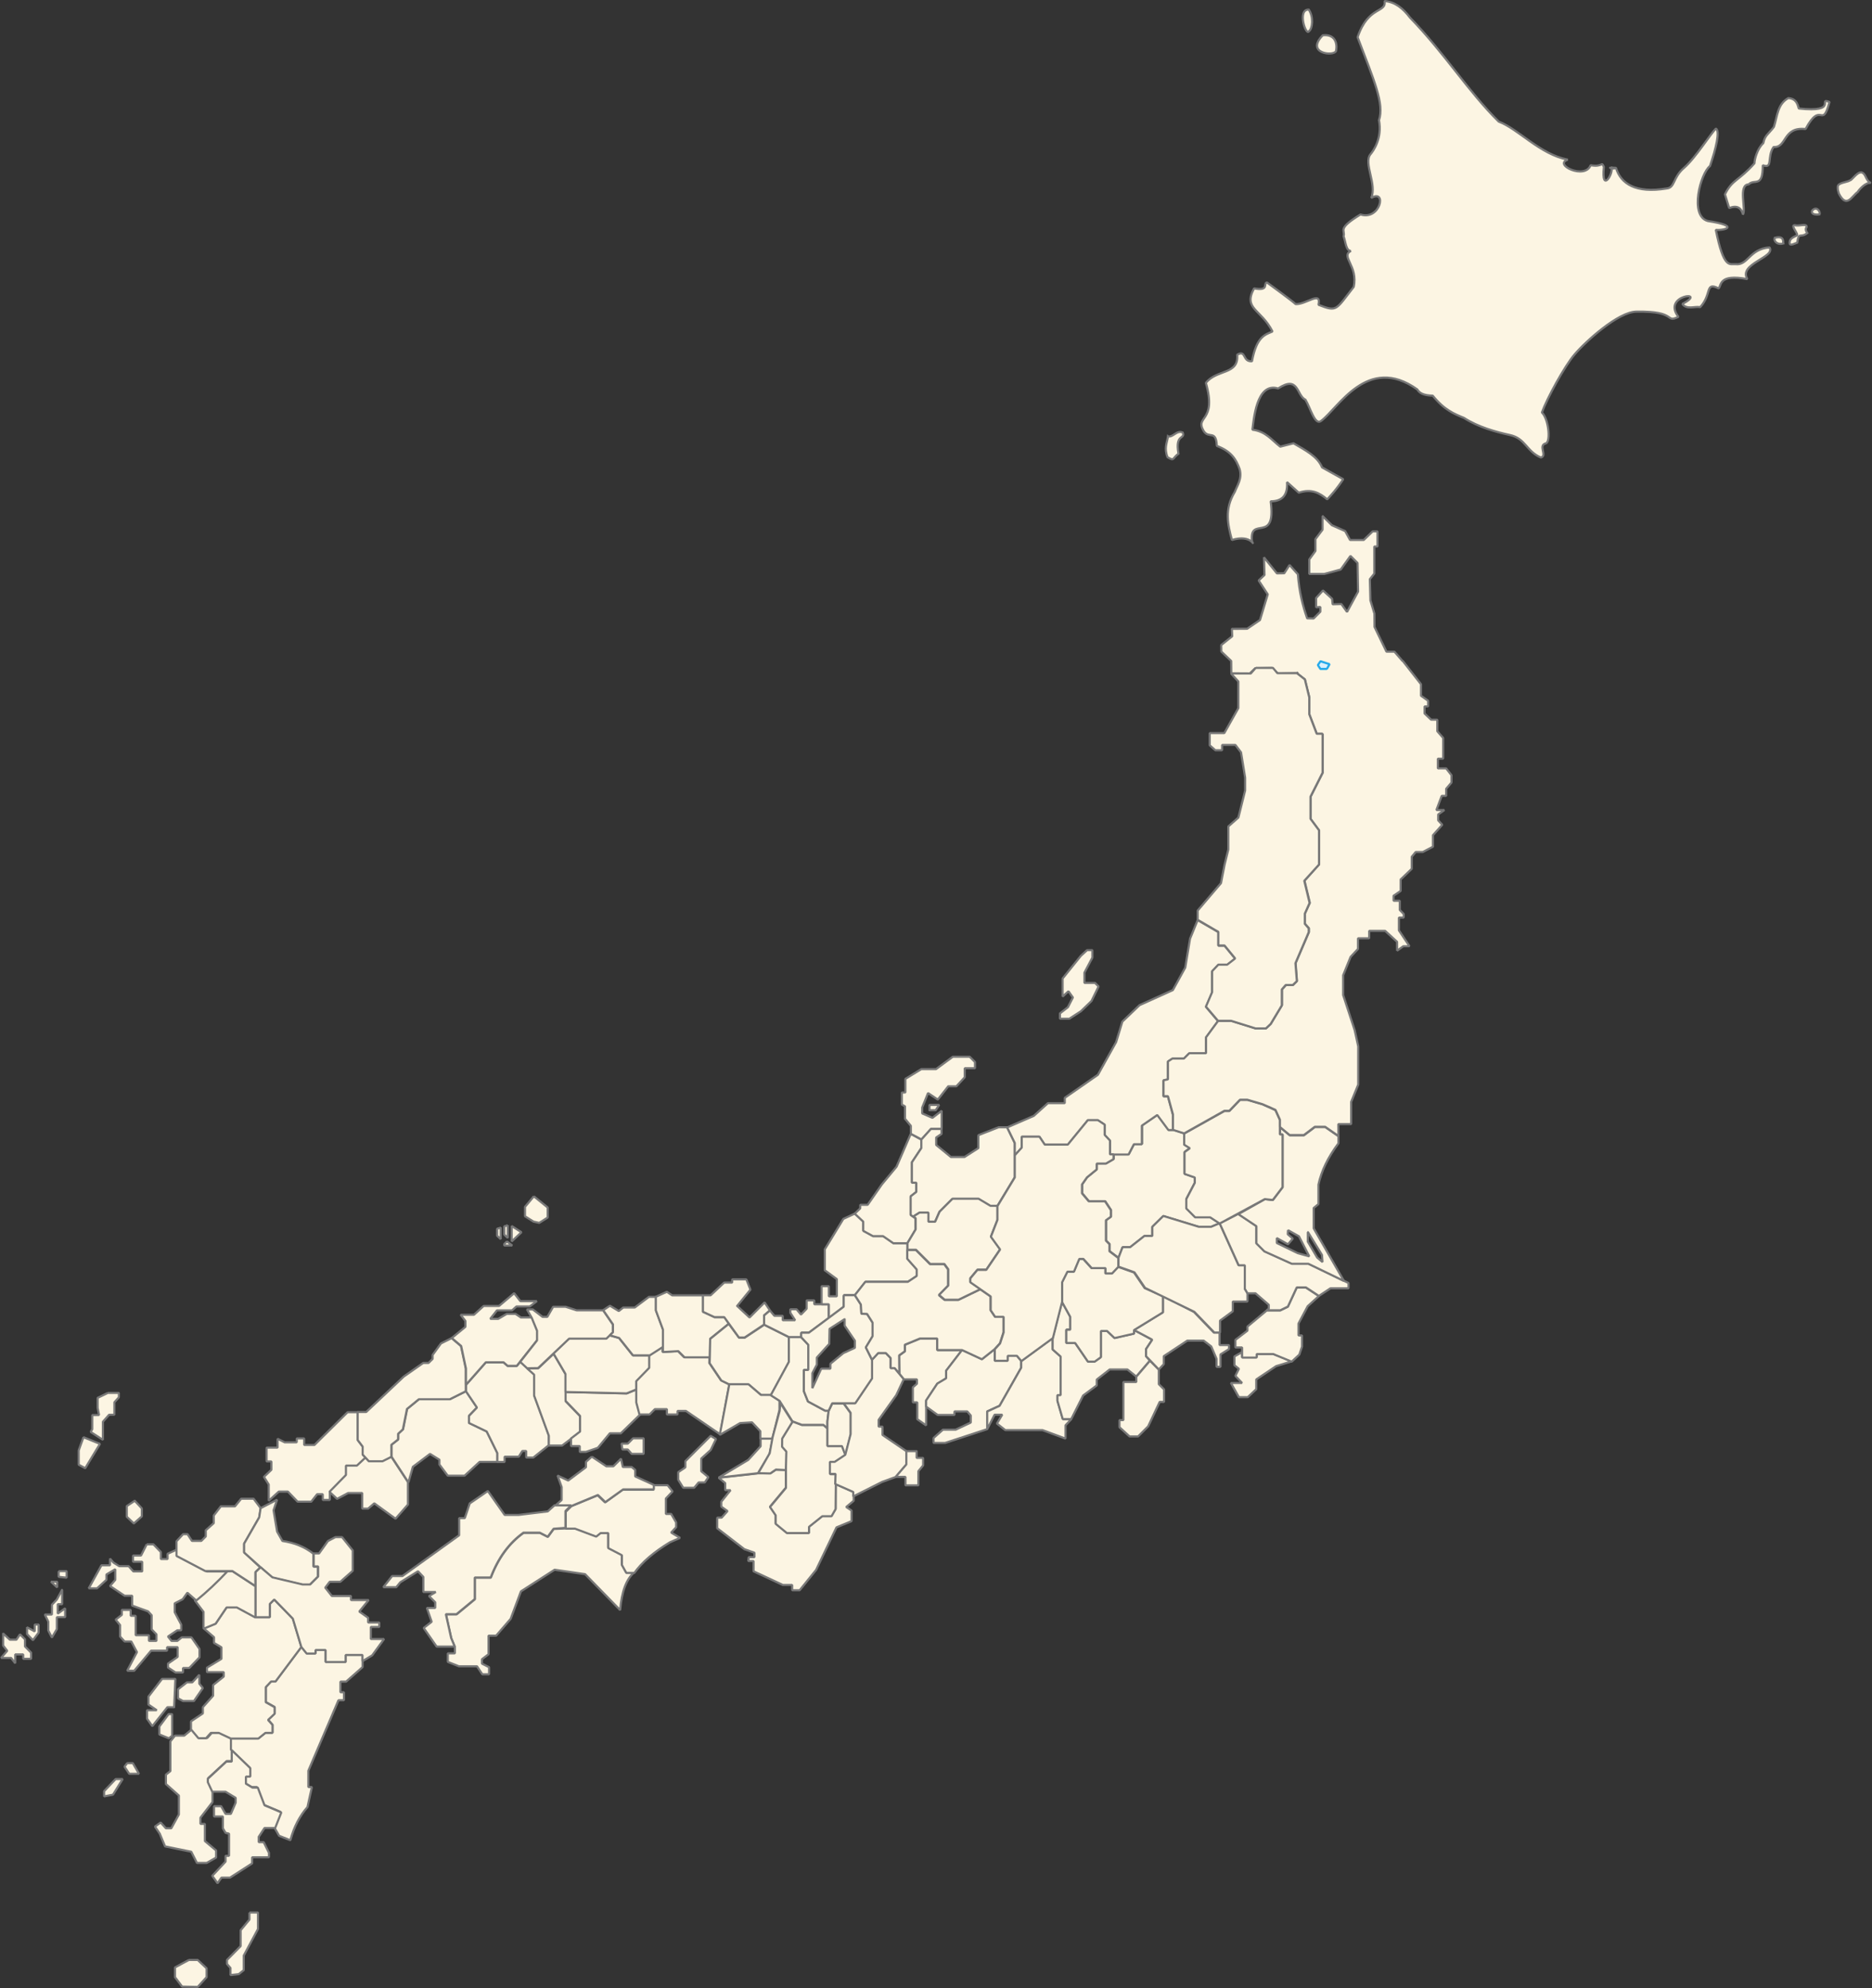 <?xml version="1.0" encoding="UTF-8"?>
<svg version="1.0" viewBox="0 0 731.81 777.18" xmlns="http://www.w3.org/2000/svg">
<rect x="0" y="0" width="731.81" height="777.18" fill="#333333" stroke="none"/>
<path d="m333.72 583.26-7.065-3.117v9.697l-1.593 2.771h-3.602l-5.195 4.156v2.424h-8.658l-4.364-3.602v-3.325l-2.216-3.256 6.234-7.481v-6.927h-4.017l-2.078 1.385h-4.849l-15.377 1.732 2.563 2.078v2.771h2.078l-3.602 4.502v1.939l2.424 1.732-2.286 2.563h-1.732v4.156l10.598 8.173 3.948 1.385v1.732h-2.216l-0.208 1.524h2.078v4.017l11.429 5.333h3.671v2.078h2.909l6.442-7.966 7.966-16.624 5.888-2.424v-4.156l-2.078-1.385 2.909-2.424v-3.463" fill="#fcf5e3" stroke="#787878" stroke-linecap="round" stroke-linejoin="bevel" stroke-width=".831"/>
<path d="m65.927 670.1-3.625 4.844v3.125l3.75 1.5 1.25-1.031v-8.438h-1.375zm9.188 5.875-3.094 2.562h-3.625l-1.781 2.219v11.625l-1.75 1.406v3.656l5.062 4.5v7.406l-2.969 5.406h-2.094l-2.062-2.281-2.219 1.594 1.875 2.781 2.062 4.969 10.25 2.094 2.219 4.375h3.812l3.688-2.094v-2.781l-4.375-3.656v-6.719h-1.75v-2.438l4.719-6.094v-4.281l-1.719-3.688v-1.375l7.281-6.719h2.062v-8.875l-4.719-2.219h-3.094l-1.875 2.094h-3l-2.906-3.469zm-25.406 13.312-1.031 1.375 1.844 2.781h3.812l-2.406-4.156h-2.219zm-4.5 6.219-4.5 4.719v2.062l3.469-0.688 3.781-6.094h-2.75z" fill="#fcf5e3" stroke="#787878" stroke-linecap="round" stroke-linejoin="bevel" stroke-width=".831"/>
<path d="m119.92 646.33h3.463v-1.385h3.948v4.71h7.827v-2.771h6.58v4.849l-6.442 5.68h-2.216v4.156h1.385v3.117h-2.147l-11.775 27.568v6.372h1.385l-1.732 7.827c-3.048 3.463-5.264 7.735-6.649 12.814l-0.069 0.139-4.364-1.732-1.87-3.256 2.424-6.095-6.58-2.771-2.632-6.927h-2.078l-2.563-1.524v-2.771h1.732v-3.325l-7.273-6.996v-4.433h10.736l2.771-2.216h2.771v-3.117l-1.732-1.939 2.563-2.424v-2.563l-3.463-1.939v-5.888l2.078-2.216h1.732l10.113-13.507 2.078 2.563" fill="#fcf5e3" stroke="#787878" stroke-linecap="round" stroke-linejoin="bevel" stroke-width=".831"/>
<path d="m107.21 625.3 7.273 7.481 3.325 11.082-10.113 13.507h-1.732l-2.078 2.216v5.888l3.463 1.939v2.563l-2.563 2.424 1.732 1.939v3.117h-2.771l-2.771 2.216h-10.736l-4.71-2.216h-3.117l-1.87 2.078h-2.978l-2.909-3.463v-3.117l4.641-3.117v-2.424l4.017-4.502v-4.156l4.156-3.325v-1.732h-6.58v-1.732l5.68-3.463v-4.502l-2.909-1.732v-2.216l-4.017-3.463 4.71-1.939 4.295-6.372h4.017l7.273 3.948h5.541v-5.195l1.732-1.732" fill="#fcf5e3" stroke="#787878" stroke-linecap="round" stroke-linejoin="bevel" stroke-width=".831"/>
<path d="m77.909 658.2v-3.463l-2.771 2.978h-2.078l-3.463 2.701v3.533l1.939 1.039h4.295l3.463-5.056-1.385-1.732m-9.836 9.212 0.485-11.082h-5.195l-5.333 6.927v3.117l3.256 2.216h-3.81v3.325l2.078 2.909 5.888-7.411h2.632" fill="#fcf5e3" stroke="#787878" stroke-linecap="round" stroke-linejoin="bevel" stroke-width=".831"/>
<path d="m90.601 684.23v4.438h-2.094l-7.25 6.719v1.375l1.719 3.688h5.188l3.969 2.406v1.875l-1.875 4.375h-2.094l-1.719-3h-2.781v4.031h3.469v4.625l1.031 1.75 1.375 0.344v8.656h-1.375v2.281l-5.188 5.531 2.062 2.906 1.531-2.188h3.344l8.656-5.562v-2.406h6.562v-1.75l-2.062-4.156h-1.938v-2.062l2.281-3.469h4.156l2.406-6.094-6.562-2.781-2.625-6.906h-2.094l-2.562-1.531v-2.781h1.719v-3.312l-7.25-7zm6.906 63.438v2.781l-3.438 4.156v6.219l-5.344 5.406v1.531l1.375 1.594v2.781l3.25-0.375 1.938-1.562v-5.688l5.562-10.406v-6.438h-3.344zm-23.688 18.562-5.406 2.906v3.812l2.781 3.688 6.094 0.125 3.469-3.812v-3.469l-3.469-3.25h-3.469z" fill="#fcf5e3" stroke="#787878" stroke-linecap="round" stroke-linejoin="bevel" stroke-width=".831"/>
<path d="m90.859 614.22 9.005 5.888v12.26l-7.273-3.948h-4.017l-4.295 6.372-4.71 1.939v-6.58l-3.463-4.572c4.156-3.371 8.196-7.157 12.121-11.36h2.632" fill="#fcf5e3" stroke="#787878" stroke-linecap="round" stroke-linejoin="bevel" stroke-width=".831"/>
<path d="m458.59 441.67 4.364 1.385v4.364l2.216 1.385-2.078 1.524v8.52l4.017 1.385v2.078l-3.325 6.372v3.671l3.463 3.463h5.888l3.671 2.424-3.325 1.385h-4.849l-13.853-4.225-4.295 4.225v3.602h-3.117l-5.541 4.364h-2.978l-1.593 4.156-3.463-2.632v-2.771l-1.385-1.385v-7.966l1.939-1.385v-2.563l-2.286-3.463h-6.372l-2.632-3.117v-3.463l1.939-2.771 3.81-3.117v-2.286h3.602l2.978-1.732v-1.87h5.888l2.078-4.017h3.117v-7.273l6.026-4.156 4.364 5.888h1.732" fill="#fcf5e3" stroke="#787878" stroke-linecap="round" stroke-linejoin="bevel" stroke-width=".831"/>
<path d="m57.353 603.74-2.219 4.375h-3.125v2.438h3.594v3.781h-3.469l-1.844-2.062h-3.688l-2.219-1.375-1.375-1.594v2.625h-3.344l-4.969 9h3.25l3.656-3.312v-2.094l3.469-2.062v4.156l-2.062 2.406 5.688 3.812h2.969v3.812l0.062 0.062 6.156 2.219 1.406 1.531v5.531l1.875 1.938v2.562h-2.938v-2.219h-5.188v-7.594h-1.938v-2.312h-3.469v1.938l-2.406 1.875 1.719 2.094v4.5l1.75 1.938h2.625l2.219 4.156-3.812 7.281h2.75l6.594-7.844h6.25v-1.375h4.125v3.812l-3.781 2.625v1.531l2.969 1.938h2.906v-1.75h2.438l4-4.156v-3.312l-3.125-4.5h-3.812l-1.719 1.375h-2.281l-1.375-1.719 3.656-2.438h1.531v-2.219l-2.562-4.844v-3.469l3.125-1.594 1.844-2.562 3.469 3.062c4.156-3.371 8.2-7.173 12.125-11.375h-7.969l-11.219-5.875v-2.906l-4.156 1.875v2.062h-2.625v-2.75l-2.906-3h-2.625zm-34.438 10.469v2.219l3.125 0.344v-2.562h-3.125zm-2.969 4.156 2.406 2.219v-2.219h-2.406zm4.344 3.125-2.062 3.812-1.938 2.062v3.812h-2.781l1.375 2.781v3.469l1.406 2.75 1.938-3.312v-4.656h3.25v-3.469l-2.906 2.094v-3.688h1.719v-5.656zm-10.719 13.625v2.656l-3-1.594v2.625l2.312 2.406 2.219-2.969v-3.125h-1.531zm-12.344 3.469v4.719l1.594 2.062-2.406 2.781h3.938l1.594 2.094v-3.469h3.125v1.719h3.094v-2.406l-2.406-2.438v-2.781l-1.938-1.938-1.406 2.094h-2.562l-2.625-2.438z" fill="#fcf5e3" stroke="#787878" stroke-linecap="round" stroke-linejoin="bevel" stroke-width=".831"/>
<path d="m86.323 588.89-2.771 3.602v2.978l-3.117 2.771v2.424l-1.732 1.732h-3.671l-1.732-2.632h-1.732l-2.563 2.771v5.749l11.221 5.888h10.598l9.005 5.888v-5.403l1.939-1.87-6.303-5.888v-3.463l5.888-10.251 0.554-3.602-2.771-3.671h-4.849l-2.424 2.978h-5.541" fill="#fcf5e3" stroke="#787878" stroke-linecap="round" stroke-linejoin="bevel" stroke-width=".831"/>
<path d="m108.32 598.75 2.078 3.671c4.756 0.693 8.797 2.355 12.121 4.987v5.056h1.732v3.948l-3.117 3.117h-2.978l-11.775-2.771-10.944-9.836v-3.463l5.888-10.251 0.554-3.602 6.442-3.325-1.385 4.156 1.385 8.312" fill="#fcf5e3" stroke="#787878" stroke-linecap="round" stroke-linejoin="bevel" stroke-width=".831"/>
<path d="m137.89 606.12v7.966l-4.849 4.295h-4.156l-1.732 2.286 2.563 3.256h7.481v1.593h6.927l-3.671 4.502 3.463 2.424v1.87h4.364v1.732h-3.325v4.71h5.195l-4.641 6.372-3.81 2.286v-2.424h-6.58v2.771h-7.827v-4.71h-3.948v1.385h-3.463l-2.078-2.563-3.325-11.082-7.273-7.481-1.732 1.732v5.195h-5.541v-17.663l1.939-1.87 4.641 3.948 11.775 2.771h2.978l3.117-3.117v-3.948h-1.732v-5.056h2.078l3.463-4.849 2.909-1.524h2.632l4.156 5.195" fill="#fcf5e3" stroke="#787878" stroke-linecap="round" stroke-linejoin="bevel" stroke-width=".831"/>
<path d="m52.673 586.71-3.117 2.078v4.156l2.771 2.632 3.117-2.771v-3.117l-2.771-2.978" fill="#fcf5e3" stroke="#787878" stroke-linecap="round" stroke-linejoin="bevel" stroke-width=".831"/>
<path d="m42.162 544.54-4 1.938v3.938l0.562 2.781h-2.656v5.531l-0.625 1.062 4.781 3.094v-7.062l2.438-2.75h2.062v-4.875l1.75-1.938v-1.719h-4.312zm-9.531 17.312-1.875 5.188v5.562l2.562 1.375 5.75-9.5-6.438-2.625z" fill="#fcf5e3" stroke="#787878" stroke-linecap="round" stroke-linejoin="bevel" stroke-width=".831"/>
<path d="m216.81 613.67-13.16 8.45-4.017 10.736-5.68 6.58h-2.978v7.273l-2.563 1.939v1.732l2.771 1.385v2.771h-2.632l-2.078-3.117h-7.065l-4.364-1.732v-3.325h2.771v-2.563l-1.385-3.325-2.078-9.351h4.156l7.134-5.888v-8.45h6.234c2.909-7.665 7.181-13.507 12.814-17.524h6.372l3.117 1.593 2.286-3.117 8.243-0.346 8.312 3.117 1.732-1.385h2.978v5.888l5.333 2.771v3.81l1.732 3.117h3.117c-3.094 2.678-4.918 7.596-5.472 14.754l-13.715-14.061-11.914-1.732" fill="#fcf5e3" stroke="#787878" stroke-linecap="round" stroke-linejoin="bevel" stroke-width=".831"/>
<path d="m255.45 582.37h-11.983l-6.927 4.987-2.909-2.771-10.251 4.225-2.216 2.216v6.58h3.602l8.312 3.117 1.732-1.385h2.978v5.888l5.333 2.771v3.81l1.732 3.117h3.117c2.955-4.156 7.596-8.15 13.922-11.983l3.948-1.732-3.463-2.078 1.939-2.078v-1.87l-1.939-3.325h-2.078v-6.026l2.632-2.771-1.939-2.424h-5.541v1.732" fill="#fcf5e3" stroke="#787878" stroke-linecap="round" stroke-linejoin="bevel" stroke-width=".831"/>
<path d="m247.47 562.29-2.062 2.094h-2.438l0.344 2.281h2.094l1.531 1.719h4.688v-6.094h-4.156zm-16.125 7.156-2.281 2.062v2.094l-6.938 5.188-4.156-1.938 1.594 4.5v5.062l-2.562 2.281h6.5l10.25-4.25 2.906 2.781 6.938-4.969h12v-1.75l-7.281-3.312v-2.562l-1.375-1.125h-3.469l-0.688-3.25-3 2.969h-2.75l-5.688-3.781z" fill="#fcf5e3" stroke="#787878" stroke-linecap="round" stroke-linejoin="bevel" stroke-width=".831"/>
<path d="m204.63 599.17c-5.634 4.017-9.905 9.859-12.814 17.524h-6.234v8.45l-7.134 5.888h-4.156l2.078 9.351 1.385 3.325h-7.065l-5.056-7.273 3.117-2.424-1.87-5.403h3.256v-2.216l-2.424-2.424 2.632-1.593h-4.849v-5.888l-2.078-2.216-6.927 4.295-1.593 1.939h-5.056l3.463-4.364h4.017l22.165-15.931v-6.719h2.216l1.939-5.749 7.065-4.849 6.58 9.351h5.403l11.429-1.385 2.632-2.355h6.511l-2.216 2.216v6.58l-4.641 0.346-2.286 3.117-3.117-1.593h-6.372" fill="#fcf5e3" stroke="#787878" stroke-linecap="round" stroke-linejoin="bevel" stroke-width=".831"/>
<path d="m277.82 566.87 2.078-4.295-2.078-1.247-9.905 9.905v2.424l-2.771 1.87v2.978l1.939 3.117h4.295l1.732-2.078h2.424l1.385-2.078-2.771-2.286v-4.987l3.671-3.325" fill="#fcf5e3" stroke="#787878" stroke-linecap="round" stroke-linejoin="bevel" stroke-width=".831"/>
<path d="m141.83 565.59-1.939-2.563v-10.944h-4.017l-12.953 12.814h-4.017v-2.563h-2.909v1.524h-4.71l-2.771-1.385v3.463h-4.295v5.403h1.87v3.256l-2.909 2.771 1.87 2.978v6.372l3.948-3.602h3.533l3.81 3.948h5.333l2.286-2.909h2.216v2.216h2.771v-2.909l6.442-6.58v-3.671h4.295l3.394-3.186-1.247-1.316v-3.117" fill="#fcf5e3" stroke="#787878" stroke-linecap="round" stroke-linejoin="bevel" stroke-width=".831"/>
<path d="m144.1 571.08-1.177-1.316-3.394 3.186h-4.295v3.671l-6.442 6.58 2.978 2.771 4.295-2.286h5.541v6.095h2.286l2.424-2.078 8.312 6.026 4.849-5.541v-8.797l-6.58-10.044-3.463 1.732h-5.333" fill="#fcf5e3" stroke="#787878" stroke-linecap="round" stroke-linejoin="bevel" stroke-width=".831"/>
<path d="m182.17 543.86-6.234 3.117h-12.121l-4.641 3.81-1.593 7.966-1.87 1.732v2.216l-2.632 2.078v4.71l6.58 10.044 1.732-6.095 6.719-5.056 3.671 2.286v1.87l3.256 4.364h6.58l5.888-5.403h6.927v-3.463l-4.156-8.45-6.927-3.325v-2.771l3.117-3.256-4.295-6.372" fill="#fcf5e3" stroke="#787878" stroke-linecap="round" stroke-linejoin="bevel" stroke-width=".831"/>
<path d="m198.44 534-1.593-1.385h-6.927l-7.758 8.797v2.494l4.295 6.372-3.117 3.256v2.771l6.927 3.325 4.156 8.45v3.463h2.84v-2.078h5.541l1.385-2.216h1.524v2.563h2.771l6.095-4.849v-3.81l-5.749-15.723v-8.173l-5.403-4.918-1.385 1.662h-3.602" fill="#fcf5e3" stroke="#787878" stroke-linecap="round" stroke-linejoin="bevel" stroke-width=".831"/>
<path d="m216.42 529.24-6.026 5.68-4.295 0.069 2.701 2.424v8.173l5.749 15.723v3.81h5.195l7.065-5.333v-6.095l-5.68-5.888v-10.528l-4.71-8.035" fill="#fcf5e3" stroke="#787878" stroke-linecap="round" stroke-linejoin="bevel" stroke-width=".831"/>
<path d="m248.94 543.15-3.948 1.593-23.897-0.554v3.463l5.68 5.888v6.095l-3.533 2.701v2.978h3.394v2.286h2.424l4.641-1.593 4.71-5.68h4.295l7.481-7.273-1.247-4.71v-5.195" fill="#fcf5e3" stroke="#787878" stroke-linecap="round" stroke-linejoin="bevel" stroke-width=".831"/>
<path d="m253.95 529.84v4.987l-5.056 5.195v3.117l-3.948 1.593-23.897-0.554v-7.065l-4.71-8.035 6.095-5.818h14.546l1.316-1.247 3.671 1.039 5.403 6.788h6.58" fill="#fcf5e3" stroke="#787878" stroke-linecap="round" stroke-linejoin="bevel" stroke-width=".831"/>
<path d="m277.27 532.81 4.572 6.788 3.256 1.593-3.602 19.533-13.368-9.143h-3.256v1.385h-4.156v-2.078h-4.71l-2.078 2.078h-3.948l-1.247-4.71v-8.312l5.056-5.195v-4.987l5.195-3.325v2.078l6.026-0.346 2.424 2.424h9.905l-0.069 2.216" fill="#fcf5e3" stroke="#787878" stroke-linecap="round" stroke-linejoin="bevel" stroke-width=".831"/>
<path d="m180.21 526.24 1.87 8.797v8.866l-6.234 3.117h-12.121l-4.641 3.81-1.593 7.966-1.87 1.732v2.216l-2.632 2.078v4.71l-3.463 1.732h-5.333l-2.424-2.632v-3.117l-1.939-2.563v-10.944h3.325l14.684-13.853 7.619-5.333h2.078l1.593-1.593v-1.524l3.256-4.502 4.156-2.078 3.671 3.117" fill="#fcf5e3" stroke="#787878" stroke-linecap="round" stroke-linejoin="bevel" stroke-width=".831"/>
<path d="m203.63 515.04h4.295l2.078 5.056v3.81l-7.966 10.044h-3.602l-1.593-1.385h-6.927l-7.758 8.797v-6.372l-1.87-8.797-3.671-3.117 5.333-4.364v-2.286l-1.87-2.424h5.195l3.81-3.463h6.026l5.888-4.987 2.424 3.117h6.442l-2.771 2.078h-5.195l-1.732 1.524h-5.888l-2.632 3.325h3.117l3.325-1.939h3.463l2.078 1.385" fill="#fcf5e3" stroke="#787878" stroke-linecap="round" stroke-linejoin="bevel" stroke-width=".831"/>
<path d="m225.39 512.25-4.295-1.385h-4.849l-2.286 3.948h-1.87l-3.81-2.909h-2.286l1.87 3.256 2.078 5.056v3.81l-6.58 8.381 2.701 2.494 4.295-0.069 12.121-11.498h14.546l2.563-2.424v-3.117l-3.81-5.541h-10.39" fill="#fcf5e3" stroke="#787878" stroke-linecap="round" stroke-linejoin="bevel" stroke-width=".831"/>
<path d="m208.69 467.67-3.469 4.156v3.656l3.344 2.094 2.219 0.5 3.312-2.094v-3.938l-5.406-4.375zm-10.188 11.281-1.375 0.5v3.188l1.375 1.312v-5zm1.531 0.344v6.031l3.812-3.594-3.812-2.438zm-4.281 0.625-1.406 0.438v2.75l1.406 1.312v-4.5zm2.406 5.406-1.031 1.031v0.562h3.125l-2.094-1.594z" fill="#fcf5e3" stroke="#787878" stroke-linecap="round" stroke-linejoin="bevel" stroke-width=".831"/>
<path d="m256.45 512.33 2.771 7.481v6.719l-5.195 3.325h-6.58l-5.403-6.788-3.671-1.039 1.247-1.177v-3.117l-3.81-5.541 2.632-1.732 3.463 2.078 1.732-1.385h4.502l5.541-4.156h2.771v5.333" fill="#fcf5e3" stroke="#787878" stroke-linecap="round" stroke-linejoin="bevel" stroke-width=".831"/>
<path d="m274.88 512.84 4.502 2.078h3.81l1.732 2.563-7.273 5.888-0.139 7.273h-9.905l-2.424-2.424-6.026 0.346v-8.797l-2.771-7.481v-5.333l4.295-1.939 2.078 1.385h12.121v6.442" fill="#fcf5e3" stroke="#787878" stroke-linecap="round" stroke-linejoin="bevel" stroke-width=".831"/>
<path d="m308.45 522.74v9.697l-7.065 13.022h-3.81l-4.849-4.156h-7.481l-3.256-1.593-4.572-6.788 0.069-2.216 0.139-7.273 7.273-5.888 4.017 5.403h2.216l7.619-5.056 9.697 4.849" fill="#fcf5e3" stroke="#787878" stroke-linecap="round" stroke-linejoin="bevel" stroke-width=".831"/>
<path d="m288.17 510.55 4.849 4.502 5.888-5.888 2.078 3.117-2.286 1.939v3.602l-7.619 5.056h-2.216l-5.749-7.966h-3.81l-4.502-2.078v-6.442h2.978l5.333-4.987h3.117v-1.247h5.541l1.593 4.017-5.195 6.372" fill="#fcf5e3" stroke="#787878" stroke-linecap="round" stroke-linejoin="bevel" stroke-width=".831"/>
<path d="m301.25 545.31h-3.81l-4.849-4.156h-7.481l-3.746 19.82 7.966-4.641 4.646-0.288 3.256 3.463v2.909h4.71l2.771-11.221v-3.671l-3.463-2.216" fill="#fcf5e3" stroke="#787878" stroke-linecap="round" stroke-linejoin="bevel" stroke-width=".831"/>
<path d="m302.06 562.42h-4.71v2.978l-4.849 5.333-11.567 6.927 15.377-1.732 4.502-7.411 1.247-6.095" fill="#fcf5e3" stroke="#787878" stroke-linecap="round" stroke-linejoin="bevel" stroke-width=".831"/>
<path d="m329.21 565.25h-5.68v-6.788l-1.593-1.385h-8.45l-3.671-1.385-4.295 6.927v3.117l1.732 1.732v14.199l-6.234 7.481 2.216 3.256v3.325l4.364 3.602h8.658v-2.424l5.195-4.156h3.602l1.593-2.771 0.139-13.645h-2.216v-4.71h1.87l4.156-2.771-1.385-3.602" fill="#fcf5e3" stroke="#787878" stroke-linecap="round" stroke-linejoin="bevel" stroke-width=".831"/>
<path d="m313.22 522.73h-4.849v9.697l-7.065 13.022 3.463 2.216 4.987 7.966 3.671 1.385h8.45l1.593 1.385v-2.771l0.485-4.156h-1.385l-6.719-3.602-1.593-4.017v-8.312h1.732v-9.836l-2.771-2.978" fill="#fcf5e3" stroke="#787878" stroke-linecap="round" stroke-linejoin="bevel" stroke-width=".831"/>
<path d="m307.2 574.6 0.191-7.117-1.66-1.886 0.04-3.197 3.998-6.516-4.7-7.39-0.288 3.096-2.75 10.263-1.139 6.275-4.479 7.788 4.694 0.113 2.223-1.53 3.776 0.203" fill="#fcf5e3" stroke="#787878" stroke-linecap="round" stroke-linejoin="bevel" stroke-width=".831"/>
<path d="m323.99 515.3-7.758 5.68h-2.978v1.732h-4.849l-9.697-4.849v-3.602l2.286-1.939 1.732 2.078h3.256v1.732h4.849l-1.87-2.909v-1.385h2.424l1.732 2.078 2.216-2.286v-3.256h2.978v1.524h5.68v5.403" fill="#fcf5e3" stroke="#787878" stroke-linecap="round" stroke-linejoin="bevel" stroke-width=".831"/>
<path d="m354.77 492.09 3.671 4.156v2.563l-3.463 2.286h-16.624l-4.087 5.195h-4.364v4.502l-5.888 4.502v-5.403h-2.84v-7.065h2.84v3.948h3.117v-6.719l-4.71-3.463v-8.173l7.273-11.914 4.502-2.078 3.325 3.117v3.602l3.81 2.078h3.948l4.017 2.771h5.472v6.095" fill="#fcf5e3" stroke="#787878" stroke-linecap="round" stroke-linejoin="bevel" stroke-width=".831"/>
<path d="m360.18 445.51v3.325l-3.671 5.541v7.965h1.732v3.602l-2.216 1.732v7.273l1.87 1.385v4.364l-3.186 5.333h-5.472l-4.017-2.771h-3.948l-3.81-2.078v-3.602l-3.325-3.117 2.147-2.078v-1.385h2.909l5.541-7.966 5.749-6.927 5.541-12.814 4.156 2.216" fill="#fcf5e3" stroke="#787878" stroke-linecap="round" stroke-linejoin="bevel" stroke-width=".831"/>
<path d="m370.69 424.68-4.087 5.195-3.81-2.563-2.286 5.68v2.286l4.017 1.732 3.602-2.771v7.065h-4.156l-3.74 4.156-4.156-2.216v-3.117l-2.286-2.771v-4.849l-1.247-0.693v-4.71h1.385v-5.333l6.234-3.81h5.749l6.58-4.849h6.58l2.078 2.078v2.424h-4.017v3.533l-3.256 3.533h-3.186m-7.342 9.351v-2.078h3.81l-1.385 2.078h-2.424" fill="#fcf5e3" stroke="#787878" stroke-linecap="round" stroke-linejoin="bevel" stroke-width=".831"/>
<path d="m390.43 440.68h3.256l2.978 6.095v13.507l-6.788 11.221h-2.771l-4.641-2.771h-10.182l-5.056 5.056-1.732 3.948h-2.632v-3.602h-3.463l-2.424 1.524-0.97-0.693v-7.273l2.216-1.732v-3.602h-1.732v-7.966l3.671-5.541v-3.325l3.74-4.156h4.156v1.939l-2.078 1.385v2.909l5.749 4.71h5.333l5.403-3.463v-5.056l7.966-3.117" fill="#fcf5e3" stroke="#787878" stroke-linecap="round" stroke-linejoin="bevel" stroke-width=".831"/>
<path d="m468.19 359.71-2.978 7.273-1.87 11.29-4.849 8.797-13.022 5.888-6.719 6.442-2.424 7.966-7.134 12.814-12.953 9.005v2.078h-6.58l-5.541 4.987-10.39 4.502 2.978 6.095v4.849l2.701-2.978v-4.295h6.927l2.078 3.117h9.005l7.827-9.559h3.948l2.632 1.732v4.017l2.078 2.216v5.403h7.273l2.078-4.017h3.117v-7.273l6.026-4.156 4.364 5.888h1.732v-6.026l-1.939-7.134h-1.732v-6.234l1.732-0.346v-6.996l1.732-1.108h4.502l2.078-2.078h6.58v-6.234l4.71-6.442-4.71-5.541 2.424-5.68v-8.173l2.424-2.563h3.463l3.117-2.424-4.156-5.056h-2.424v-5.333l-8.104-4.71" fill="#fcf5e3" stroke="#787878" stroke-linecap="round" stroke-linejoin="bevel" stroke-width=".831"/>
<path d="m423.92 380.25v4.017h4.156l1.385 1.385-2.771 5.68-4.156 4.017-4.502 2.909h-3.671v-2.078l3.117-2.424 1.939-3.81-1.732-2.424-2.286 2.078v-7.065l7.134-8.866 2.424-2.216h2.078v2.909l-3.117 5.888" fill="#fcf5e3" stroke="#787878" stroke-linecap="round" stroke-linejoin="bevel" stroke-width=".831"/>
<path d="m329.82 548.7h-4.502l-1.385 2.909-0.485 4.156v9.559h5.68l1.385 3.602 2.078-8.104v-8.312l-2.771-3.81" fill="#fcf5e3" stroke="#787878" stroke-linecap="round" stroke-linejoin="bevel" stroke-width=".831"/>
<path d="m348.11 530.84-1.87-1.939h-2.978l-2.424 2.632v7.273l-6.58 9.697h-4.502l2.771 3.81v8.312l-2.078 8.104-4.156 2.771h-1.87v4.71h2.216l-0.139 3.948 7.065 3.117v1.732l11.29-5.68 5.333-1.939 4.156-4.849v-5.195l-9.351-6.372v-3.256h-1.524v-2.632l6.927-9.697 2.909-6.234-3.602-4.364h-1.593v-3.948" fill="#fcf5e3" stroke="#787878" stroke-linecap="round" stroke-linejoin="bevel" stroke-width=".831"/>
<path d="m358.32 567.32h-4.017v5.195l-4.156 4.849h3.81v3.325h5.056v-5.541l1.87-2.286v-2.909h-2.563v-2.632" fill="#fcf5e3" stroke="#787878" stroke-linecap="round" stroke-linejoin="bevel" stroke-width=".831"/>
<path d="m376.11 527.81h-9.697v-4.502h-6.788l-5.888 2.424v2.563l-2.216 1.593 0.069 7.134 1.801 2.216h5.056v1.732l-1.593 1.385v5.888h1.732v6.58l3.463 2.424v-9.697l4.364-6.58 3.463-2.078v-2.978l6.234-8.104" fill="#fcf5e3" stroke="#787878" stroke-linecap="round" stroke-linejoin="bevel" stroke-width=".831"/>
<path d="m388.85 527.39v4.502h5.056v-1.939h3.602l1.732 2.078v2.632l-8.45 14.892-4.849 2.216v6.927l-16.485 5.403h-4.502v-1.939l3.671-3.256h4.987l5.888-2.771v-2.771l-1.385-1.593h-4.987v1.385h-6.58l-4.502-3.256v-2.424l4.364-6.58 3.463-2.078v-2.978l6.234-8.104 7.758 3.602 4.987-3.948" fill="#fcf5e3" stroke="#787878" stroke-linecap="round" stroke-linejoin="bevel" stroke-width=".831"/>
<path d="m411.54 523.06-12.329 9.005v2.632l-8.45 14.892-4.849 2.216v6.927l2.909-5.68h2.978l-2.078 3.463 3.256 2.563h14.546l9.005 3.325v-5.195l2.286-2.424h-3.325l-2.078-7.134v-2.216h1.247v-15.1l-3.117-2.771v-4.502" fill="#fcf5e3" stroke="#787878" stroke-linecap="round" stroke-linejoin="bevel" stroke-width=".831"/>
<path d="m450.43 523.74-7.134-3.81v1.385l-7.619 1.732-2.909-2.771h-2.424v10.251l-2.424 1.732h-2.632l-4.987-7.273h-3.463v-5.195h1.524v-5.056l-3.256-5.888-3.602 14.199v4.502l3.117 2.771v15.1h-1.247v2.216l2.078 7.134h3.325l4.641-9.212 5.333-3.948v-2.286l5.056-3.948h6.927l3.463 2.771 5.333-6.234-1.524-1.732v-2.771l2.424-3.671" fill="#fcf5e3" stroke="#787878" stroke-linecap="round" stroke-linejoin="bevel" stroke-width=".831"/>
<path d="m449.54 531.98-5.333 6.234v2.078h-5.056v14.892h-1.524v2.771l3.948 3.602h3.325l3.948-3.948 4.502-9.559h1.732v-4.849l-2.078-2.078v-5.68l-3.463-3.463" fill="#fcf5e3" stroke="#787878" stroke-linecap="round" stroke-linejoin="bevel" stroke-width=".831"/>
<path d="m454.6 513.01-11.29 6.927 7.134 3.81-2.424 3.671v2.771l4.987 5.195 1.939-2.078v-3.117l9.212-6.095h6.372l2.978 2.286 2.078 4.849v3.117h1.524v-4.849l3.325-2.078v-1.593h-3.671v-4.849h-2.216l-7.827-8.104-12.121-6.234v6.372" fill="#fcf5e3" stroke="#787878" stroke-linecap="round" stroke-linejoin="bevel" stroke-width=".831"/>
<path d="m437.08 495.26-2.424 2.563h-2.563v-2.078h-5.403l-3.256-3.602h-1.593l-2.078 4.987h-2.563l-2.078 4.156v7.619l3.256 5.888v5.056h-1.524v5.195h3.463l4.987 7.273h2.632l2.424-1.732v-10.251h2.424l2.909 2.771 7.619-1.732v-1.385l11.29-6.927v-6.372l-7.134-3.117-4.156-6.095-6.234-2.216" fill="#fcf5e3" stroke="#787878" stroke-linecap="round" stroke-linejoin="bevel" stroke-width=".831"/>
<path d="m486.63 494.62v9.212l1.039 1.732v3.256h-5.749v3.81l-4.987 3.671v4.641h-2.216l-7.827-8.104-19.256-9.351-4.156-6.095-6.234-2.216v-3.463l1.593-4.156h2.978l5.541-4.364h3.117v-3.602l4.295-4.225 13.853 4.225h4.849l3.325-1.385 7.411 16.416h2.424" fill="#fcf5e3" stroke="#787878" stroke-linecap="round" stroke-linejoin="bevel" stroke-width=".831"/>
<path d="m498.86 534.08-7.758 5.195v3.81l-3.325 3.117h-3.463l-3.117-5.541h4.364l-2.632-2.771 1.385-2.771-1.732-1.385v-3.463l2.978-1.662v2.009h5.68v-1.385h6.442l7.273 2.978-6.095 1.87" fill="#fcf5e3" stroke="#787878" stroke-linecap="round" stroke-linejoin="bevel" stroke-width=".831"/>
<path d="m503.45 510.85-2.978 1.455h-5.264l-7.55 6.303v1.593l-4.71 3.602v2.978h2.632v3.948h5.68v-1.385h6.442l7.273 2.978 2.978-2.771 1.039-3.117v-4.364h-1.385v-4.641l3.602-6.788 4.364-3.948-5.056-3.325h-3.602l-3.463 7.481" fill="#fcf5e3" stroke="#787878" stroke-linecap="round" stroke-linejoin="bevel" stroke-width=".831"/>
<path d="m476.8 478.23 7.411 16.416h2.424v9.212l1.039 1.732h3.117l5.195 4.502v1.524l-0.762 0.623h5.264l2.978-1.455 3.463-7.481h3.602l5.056 3.325 4.502-2.978h7.065v-2.078l-15.723-7.619h-6.442l-10.736-4.849-3.117-3.117v-6.719l-7.065-4.71-7.273 3.671" fill="#fcf5e3" stroke="#787878" stroke-linecap="round" stroke-linejoin="bevel" stroke-width=".831"/>
<path d="m514.04 440.6-4.312 3.25h-5.531l-3.812-3.188v2.844h1.031v20.625l-3.812 5-3.094-0.344-10.406 5.875 7.062 4.719v6.719l3.125 3.125 10.719 4.844h6.469l13.906 6.719-11.844-20.594v-7.938l1.875-1.531v-7.625c1.154-5.357 3.749-10.722 7.812-16.125v-2.781l-5.188-3.594h-4zm-10.531 40.312 4.281 2.406 4.031 7.844-4.5-1.25-8.188-3.969v-1.938l4.375 2.438 1.875-2.219-1.969-1.719 0.094-1.594zm7.75 0.688 5.531 9 0.219 2.781-2.094-1.75-3.656-6.219v-3.812z" fill="#fcf5e3" stroke="#787878" stroke-linecap="round" stroke-linejoin="bevel" stroke-width=".831"/>
<path d="m329.82 506.35v4.5l-13.625 10.156h-3v1.75l2.781 2.969v9.844h-1.719v8.312l1.594 4 6.719 3.625h1.375l1.375-2.906h9.031l6.562-9.719v-7.25l-2.406-4.875 2.625-4.344v-5.344l-2.156-3.375-2.219-0.094-0.219-3.594-2.344-3.656h-4.375zm0.375 9.344v2.562l4 5.875v2.781l-4.5 2.062-5.062 4.156v1.938h-3.594l-3.469 7.625v-5.875l1.75-3.344v-2.75l4.844-5.344 0.125-5.875 5.906-3.812z" fill="#fcf5e3" stroke="#787878" stroke-linecap="round" stroke-linejoin="bevel" stroke-width=".831"/>
<path d="m363.55 494.19-5.541-5.541h-3.325v3.463l3.671 4.156v2.563l-3.463 2.286h-16.624l-4.087 5.195 2.355 3.671 0.208 3.602 2.216 0.069 2.147 3.394v5.333l-2.632 4.364 2.424 4.849 2.424-2.632h2.978l1.87 1.939v3.948h1.593l1.801 2.147-0.069-7.134 2.216-1.593v-2.563l5.888-2.424h6.788v4.502h9.697l7.758 3.602 4.987-3.948 2.078-2.286 1.385-4.295v-6.095h-3.325l-1.732-2.563v-5.403l-4.017-2.771-8.589 4.156h-5.403l-2.216-1.87 3.602-3.671v-6.372l-1.524-2.078h-5.541" fill="#fcf5e3" stroke="#787878" stroke-linecap="round" stroke-linejoin="bevel" stroke-width=".831"/>
<path d="m389.96 476.8v-5.403h-2.771l-4.641-2.771h-10.182l-5.056 5.056-1.732 3.948h-2.632v-3.602h-3.463l-2.424 1.524 0.9 0.693v4.364l-3.186 5.333v2.632h3.325l5.541 5.541h5.541l1.524 2.078v6.372l-3.602 3.671 2.216 1.87h5.403l8.589-4.156-3.948-2.771v-1.524l2.771-3.325h3.463l5.403-7.966-3.602-4.987 2.563-6.58" fill="#fcf5e3" stroke="#787878" stroke-linecap="round" stroke-linejoin="bevel" stroke-width=".831"/>
<path d="m425.25 437.92-7.827 9.559h-9.005l-2.078-3.117h-6.927v4.295l-2.701 2.978v8.658l-6.788 11.221v5.403l-2.563 6.58 3.602 4.987-5.403 7.966h-3.463l-2.771 3.325v1.524l7.966 5.541v5.403l1.732 2.563h3.325v6.095l-1.385 4.295-2.078 2.286v4.502h5.056v-1.939h3.602l1.732 2.078 12.329-9.005 3.602-14.199v-7.619l2.078-4.156h2.563l2.078-4.987h1.593l3.256 3.602h5.403v2.078h2.563l2.424-2.563v-3.463l-3.463-2.632v-2.771l-1.385-1.385v-7.966l1.939-1.385v-2.563l-2.286-3.463h-6.372l-2.632-3.117v-3.463l1.939-2.771 3.81-3.117v-2.286h3.602l2.978-1.732v-1.87h-1.385v-5.403l-2.078-2.216v-4.017l-2.632-1.732h-3.948" fill="#fcf5e3" stroke="#787878" stroke-linecap="round" stroke-linejoin="bevel" stroke-width=".831"/>
<path d="m493.54 431.72c1.709 0.785 3.394 1.547 5.056 2.286l1.732 3.81v5.68h1.039v20.641l-3.81 4.987-3.117-0.346-17.663 9.559-3.671-2.424h-5.888l-3.463-3.463v-3.671l3.325-6.372v-2.078l-4.017-1.385v-8.52l2.078-1.524-2.216-1.385v-4.364l15.723-8.797h1.939l4.156-4.364h2.909l5.888 1.732" fill="#fcf5e3" stroke="#787878" stroke-linecap="round" stroke-linejoin="bevel" stroke-width=".831"/>
<path d="m517.02 201.74v5.325l-2.771 3.68v4.632l-2.424 3.333v5.671h5.888l6.407-1.732 3.81-5.325 2.771 2.771 0.216 11.169-4.329 7.966-2.208-3.074-3.42 0.087-0.216-2.165-3.55-3.247-2.684 2.944v3.636l1.645-0.13v1.861l-2.641 2.641-2.511-0.043c-1.683-4.8-3.095-10.146-3.636-17.23l-3.247-3.636-2.078 3.247-2.857 0.043-5.065-6.277 0.216 6.883-2.294 2.165 3.55 5.411-3.03 10.044-5.022 3.42-5.974 0.043 0.13 2.901-4.286 3.42 0.043 2.554 3.853 3.68 0.043 4.805 7.23 0.043 2.078-1.991 6.494-0.13 2.424 2.165 7.446-0.13 0.476-0.346-0.476 0.39 3.117 2.424 1.732 7.056v6.58l2.901 7.619h2.208v0.216l0.087-0.043v15.065l-4.719 9.351v8.658l3.333 4.502v13.29l-5.714 6.364 2.078 8.658-1.905 4.156v4.026l1.558 1.732v1.515l-5.195 12.121 0.519 7.013v0l-1.515 1.558h-2.771l-1.558 1.732v6.234h-0.043l-4.372 7.273-1.861 1.732h-4.026l-9.524-2.944h-5.152l-4.719 6.407v6.234h-6.58l-2.078 2.078h-4.502l-1.732 1.126v7.013l-1.732 0.346v6.234h1.732l1.948 7.1v6.061l4.372 1.385 15.715-8.831h1.948l4.156-4.329h2.901l5.888 1.732 2.511 1.082h0.043l2.554 1.169 1.732 3.81v2.857l3.81 3.16h5.541l4.286-3.247h4.026l5.195 3.593-0.043-4.632h5.022v-8.658l2.771-6.797v-14.892l-1.385-6.364-4.502-13.723v-7.619l-0.043-0.043 2.944-7.273 2.901-3.117v-4.156h4.372v-2.901h6.234l4.675 4.286v3.463l2.424-1.732h2.424l-4.156-6.234v-4.979h1.905v-1.385l-1.558-1.602v-3.593h-2.424v-1.948l2.771-1.861v-4.502l4.329-4.156v-4.719l1.558-1.861h2.771l3.983-2.078v-4.502l3.636-4.069-1.602-1.732v-2.294l2.424-1.732h-3.117l2.078-5.541h1.732v-2.771l2.078-2.424v-2.901l-2.078-2.641h-3.247v-3.81h2.078v-8.095l-2.294-2.641v-4.502h-2.424l-2.554-2.424v-2.771h1.385v-2.208l-2.771-1.948v-4.502l-7.143-9.134-0.043 0.087-3.204-3.68h-3.117l-4.675-9.697-0.043-5.195-1.558-5.152-0.216-8.312 1.732-2.165v-10.606h1.255v-5.888h-1.905l-3.463 3.333h-5.368l-1.905-3.463-5.195-2.294-3.636-3.593z" fill="#fcf5e3" stroke="#787878" stroke-linecap="round" stroke-linejoin="bevel" stroke-width=".831"/>
<path d="m490.91 261.09-1.948 2.208h-7.749l2.901 3.117v10.39l-5.498 9.784h-5.714v4.762l2.208 1.948h2.641v-2.078h5.195l2.208 2.901 1.602 9.914v4.979l-2.641 10.606-3.939 3.463v9.005l-1.472 6.018-1.385 7.143-9.134 10.736v3.593l8.095 4.719v5.325h2.424l4.156 5.065-3.117 2.424h-3.463l-2.424 2.554v8.182l-2.424 5.671 4.719 5.541h5.108l9.567 2.987h4.026l1.861-1.732 4.372-7.273v-6.234l1.515-1.732h2.771l1.602-1.515-0.563-7.013 5.195-12.121v-1.515l-1.515-1.732v-4.026l1.861-4.156-2.078-8.658 5.758-6.364v-13.377l-3.333-4.502v-8.658l4.719-9.351v-15.238h-2.294l-2.901-7.619v-6.58l-1.732-7.056-3.117-2.424h-7.619l-1.732-2.078h-6.71z" fill="#fcf5e3" stroke="#787878" stroke-linecap="round" stroke-linejoin="bevel" stroke-width=".831"/>
<g transform="matrix(1.385 0 0 1.385 521.85 252.9)" fill="#fcf5e3" stroke="#787878" stroke-linejoin="bevel" stroke-width=".6"></g>
<path d="m518.71 261.51h-2.541l-0.982-1.504 1.018-1.504 3.548 1.152-1.043 1.855z" fill="#daf0fd" stroke="#27aaea" stroke-linejoin="bevel" stroke-width=".831"/>
<path d="m516.33 164.64c6.749-4.843 18.165-26.36 37.723-12.4 0.762 1.349 2.335 2.351 6.035 2.442 4.624 5.669 8.404 7.118 12.207 8.683 5.592 3.609 12.449 5.487 18.041 6.715 6.009 1.32 6.439 6.427 12.031 8.788 2.689-0.737-1.352-4.791 2.034-5.573 1.877-0.907 0.917-9.677-1.634-12.031 1.909-5.376 8.821-18.103 12.822-22.767 4.289-5 17.047-16.664 24.195-16.676 16.201-0.263 10.896 4.579 16.343 2.057-6.766-8.71 11.922-10.388 1.542-5.063 1.694 2.398 4.877 0.825 6.963 1.261 4.723-5.12 1.761-10.022 7.211-7.339 1.18-0.985-0.21-5.799 11.246-3.623-3.689-6.05 11.234-8.505 8.652-12.383-7.854 0.557-8.38 7.122-13.247 6.54-2.353-0.225-4.585 2.156-7.748-13.415 3.744 0.321 9.424-1.555-3.162-3.456-7.298-2.099-2.787-18.705 0.885-21.481 2.43-7.143 3.932-13.598 2.35-14.649-1.877 1.628-7.975 11.481-12.517 15.373-4.464 3.826-3.432 7.804-6.855 8.055-11.95 1.96-17.81-1.802-19.735-8.084-6.236-0.395 2.465 0.959-1.845-0.225 1.217 2.1-4.009 10.653-2.874-0.105-1.077-2.492-0.163 0.207-5.191-0.688-2.142 5.75-14.753-0.248-8.903-2.171-10.962-2.109-19.297-11.986-27.023-14.89-11.707-11.502-21.081-26.628-34.677-40.655-2.751-3.664-5.936-6.17-9.949-6.468 0.79 4.815-6.319 1.685-10.534 14.139 6.574 17.217 10.48 26.005 8.365 32.445 1.312 7.034-2.137 11.902-3.335 13.319-2.829 3.345 2.619 11.779 0.295 17.079 6.227-3.723 3.632 8.91-4.194 6.452-9.445 5.786-5.803 6.037-6.614 8.502 0.815 2.201 0.927 5.81 2.88 5.734-4.22 2.154 2.916 5.82 1.084 14.089-7.108 9.049-6.382 9.856-13.777 6.995 1.229-5.741-4.883-0.015-8.942-0.283-1.413-1.316-8.529-6.515-11.182-8.446-1.621 0.205 1.104 3.462-5.043 2.3-4.425 8.064 2.732 8.047 7.199 16.865-2.749 1.219-6.191 1.771-8.019 11.619-3.854 0.344-2.16-4.643-5.79-2.544 0.721 7.923-8.03 5.609-12.23 11.016 4.424 15.61-4.515 12.701-0.838 18.867 2.036 3.115 4.816-0.71 5.108 5.757 5.604 2.126 7.511 5.146 8.905 9.019 1.083 3.784-0.857 6.304-1.884 8.977-4.181 6.809-2.713 12.81-1.119 18.794 7.857-2.441 8.912 3.159 7.831 0.45-1.071-10.238 9.581 1.38 7.311-15.576 3.803-8e-3 6.783-1.639 6.396-7.51l4.612 4.155c4.978-1.698 8.198 0.118 11.091 2.591 1.834-1.984 3.621-3.851 6.273-7.881l-8.292-4.623c-1.691-4.293-6.611-6.74-11.14-9.411l-5.19 1.317c-3.301-2.539-5.659-6.021-10.89-6.629 0.505-3.354 1.438-18.765 10.059-16.118 8.109-5.368 7.19 2.806 10.675 4.374 1.969 3.245 3.665 10.025 6.009 8.393z" fill="#fcf5e3" stroke="#787878" stroke-linecap="round" stroke-linejoin="bevel" stroke-width=".831"/>
<g transform="matrix(1.385 0 0 1.385 570.26 130.83)" fill="#fcf5e3" stroke="#787878" stroke-linejoin="bevel" stroke-width=".6"></g>
<path d="m693.47 49.626c1.39-4.413 1.383-8.921 5.641-11.285 3.006 0.261 3.537 2.171 4.074 4.078 15.957 1.679 7.052-4.466 12.023-2.55-3.036 11.121-3.148-0.977-9.371 10.576-8.982-1.009-7.239 7.411-12.5 7.025-2.698 3.798-0.109 8.701-4.226 7.128 0.042 9.1-3.269 5.181-5.506 7.469-4.222 0.174-0.947 9.664-2.234 11.783-0.674-2.527-2.201-3.775-5.399-2.516l-1.643-5.363c2.799-5.792 5.535-5.289 11.548-12.143-0.044-1.339 1.083-5.784 3.442-7.862 0.619-3.075 1.831-3.351 4.15-6.34z" fill="#fcf5e3" stroke="#787878" stroke-linecap="round" stroke-linejoin="bevel" stroke-width=".831"/>
<path d="m723.04 70.641c1.132-0.334 2.746-3.271 4.585-3.271 1.97 0.486 1.47 3.083 3.77 4.185-2.039-0.491-4.813 2.792-5.151 3.471-2.459 1.79-4.386 6.612-7.406 0.582-0.335-1.339-0.433-1.115-0.433-2.538 0-1.615 3.256-1.74 4.635-2.43z" fill="#fcf5e3" fill-rule="evenodd" stroke="#787878" stroke-width=".831"/>
<path d="m522.25 20.02c-1.199 2.115-11.98 0.712-5.15-6.225 4.507-0.522 5.89 2.777 5.15 6.225z" fill="#fcf5e3" fill-rule="evenodd" stroke="#787878" stroke-width=".831"/>
<path d="m511.71 12.194c-1.199 2.115-4.705-8.619-0.089-8.439 1.976 2.799 1.462 7.521 0.089 8.439z" fill="#fcf5e3" fill-rule="evenodd" stroke="#787878" stroke-width=".831"/>
<path d="m702.34 92.111c1.132-0.334-2.631-4.061-0.792-4.061 1.97 0.486 4.791-0.871 4.718 0.706-0.53 0.655-0.41 1.472 0.226 2.364-2.701 2.153-3.219-0.754-3.927 3.745-1.432 0.49-2.998 1.474-2.963-7e-3 0.038-1.615 1.359-2.057 2.737-2.746z" fill="#fcf5e3" fill-rule="evenodd" stroke="#787878" stroke-width=".831"/>
<path d="m697.15 95.197c-2.144 0.648-3.868-0.74-3.358-2.221 3.88-0.993 3.175 1.571 3.358 2.221z" fill="#fcf5e3" fill-rule="evenodd" stroke="#787878" stroke-width=".831"/>
<path d="m711.3 83.79c-1.432 0.253-3.394 0.051-2.884-1.431 1.587-1.942 3.333 0.227 2.884 1.431z" fill="#fcf5e3" fill-rule="evenodd" stroke="#787878" stroke-width=".831"/>
<path d="m456.59 170.61c1.97 0.486 3.483-2.62 5.782-1.518 1.088 2.779-3.149 0.334-1.685 8.279-2.459 1.79-1.479 3.034-4.275 1.365-1.425-3.612-0.189-5.554 0.177-8.126z" fill="#fcf5e3" fill-rule="evenodd" stroke="#787878" stroke-width=".831"/>
</svg>
